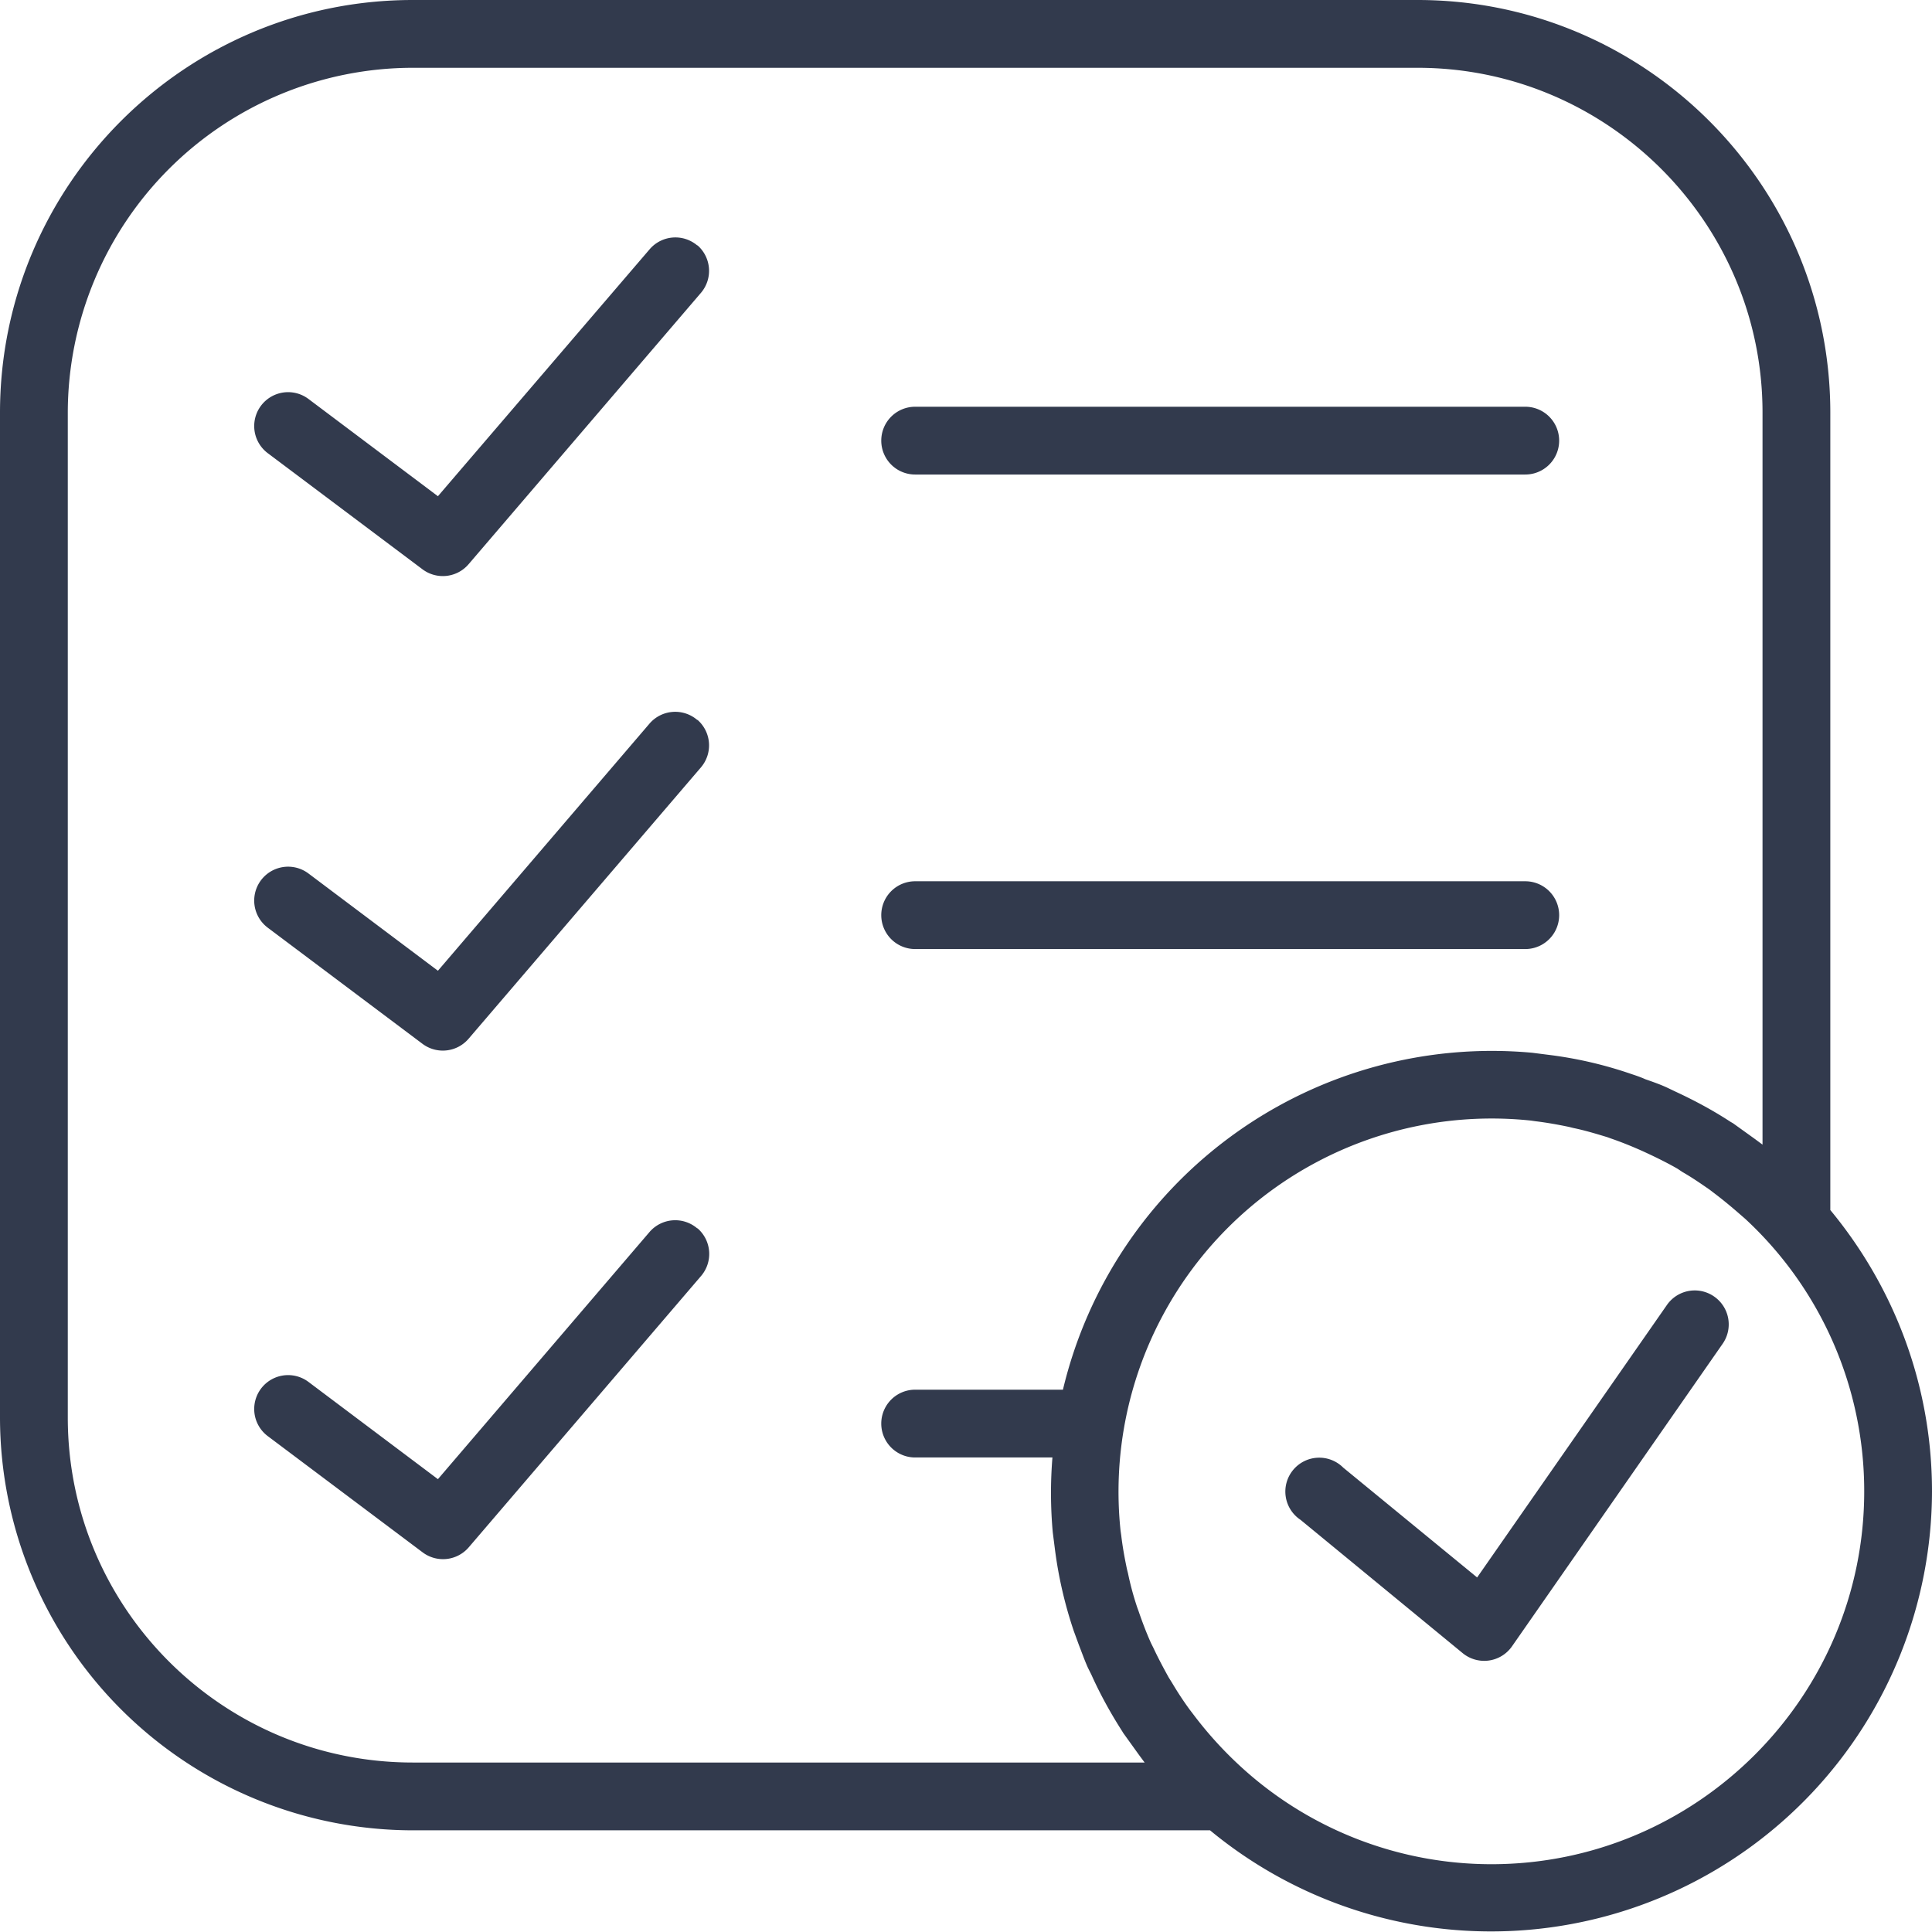 <svg xmlns="http://www.w3.org/2000/svg" xmlns:xlink="http://www.w3.org/1999/xlink" width="57" height="57" viewBox="0 0 57 57"><defs><path id="a" d="M233.57 804.25a1 1 0 0 1 .25 1.4l-6.21 8.92a1 1 0 0 1-1.46.2l-4.78-3.93a1 1 0 1 1 1.26-1.54l3.95 3.24 5.6-8.04a1 1 0 0 1 1.39-.25zM240 810a13.01 13.01 0 0 1-21.3 10h-23.52A12.19 12.19 0 0 1 183 807.82v-29.64c0-6.72 5.46-12.18 12.18-12.18h29.64c6.72 0 12.18 5.46 12.18 12.18v23.52c1.87 2.26 3 5.15 3 8.3zm-23.23 8l-.17-.23-.46-.64-.03-.05c-.34-.53-.65-1.09-.91-1.67l-.1-.2c-.1-.22-.18-.45-.27-.68l-.15-.41a12.47 12.47 0 0 1-.56-2.44l-.06-.47a12.88 12.88 0 0 1-.01-2.21H210a1 1 0 0 1 0-2h4.36a13.01 13.01 0 0 1 13.85-9.94l.47.06a11.97 11.97 0 0 1 2.43.56c.15.05.3.1.43.16.23.08.46.16.67.26l.23.11c.56.26 1.1.55 1.62.89l.07.04.64.46.23.17v-21.6c0-5.6-4.57-10.17-10.18-10.17h-29.64A10.19 10.19 0 0 0 185 778.18v29.64c0 5.62 4.56 10.18 10.18 10.18zm21.23-8a10.94 10.94 0 0 0-3.51-8.04l-.15-.13c-.24-.21-.48-.41-.73-.6l-.17-.13c-.26-.18-.52-.36-.8-.52l-.15-.1c-.28-.16-.58-.31-.88-.45l-.13-.06c-.31-.14-.63-.27-.95-.38l-.11-.04c-.33-.1-.66-.2-1-.27l-.12-.03c-.33-.07-.67-.13-1-.17l-.14-.02a11.01 11.01 0 0 0-12.1 12.1l.02.14c.04.34.1.67.17 1l.03.12c.07.34.16.67.27 1l.04.11c.11.32.23.64.37.95l.07.14c.14.3.29.58.45.87l.1.16c.16.27.33.53.52.79l.13.17a11.33 11.33 0 0 0 1.43 1.56A10.94 10.94 0 0 0 227 821c6.06 0 11-4.94 11-11zm-29-31a1 1 0 0 1 1-1h18a1 1 0 0 1 0 2h-18a1 1 0 0 1-1-1zm0 14a1 1 0 0 1 1-1h18a1 1 0 1 1 0 2h-18a1 1 0 0 1-1-1zm-5.42-19.76a1 1 0 0 1 .1 1.4l-6.85 8a1 1 0 0 1-1.36.16l-4.57-3.43a1 1 0 1 1 1.2-1.6l3.82 2.87 6.25-7.29a1 1 0 0 1 1.4-.11zm0 14a1 1 0 0 1 .1 1.4l-6.85 8a1 1 0 0 1-1.36.16l-4.57-3.43a1 1 0 1 1 1.2-1.6l3.82 2.87 6.25-7.3a1 1 0 0 1 1.4-.1zm0 15a1 1 0 0 1 .1 1.41l-6.85 8a1 1 0 0 1-1.36.15l-4.57-3.43a1 1 0 1 1 1.2-1.6l3.82 2.87 6.25-7.3a1 1 0 0 1 1.4-.1z"/></defs><use fill="#323a4d" xlink:href="#a" transform="translate(-183 -766)"/></svg>